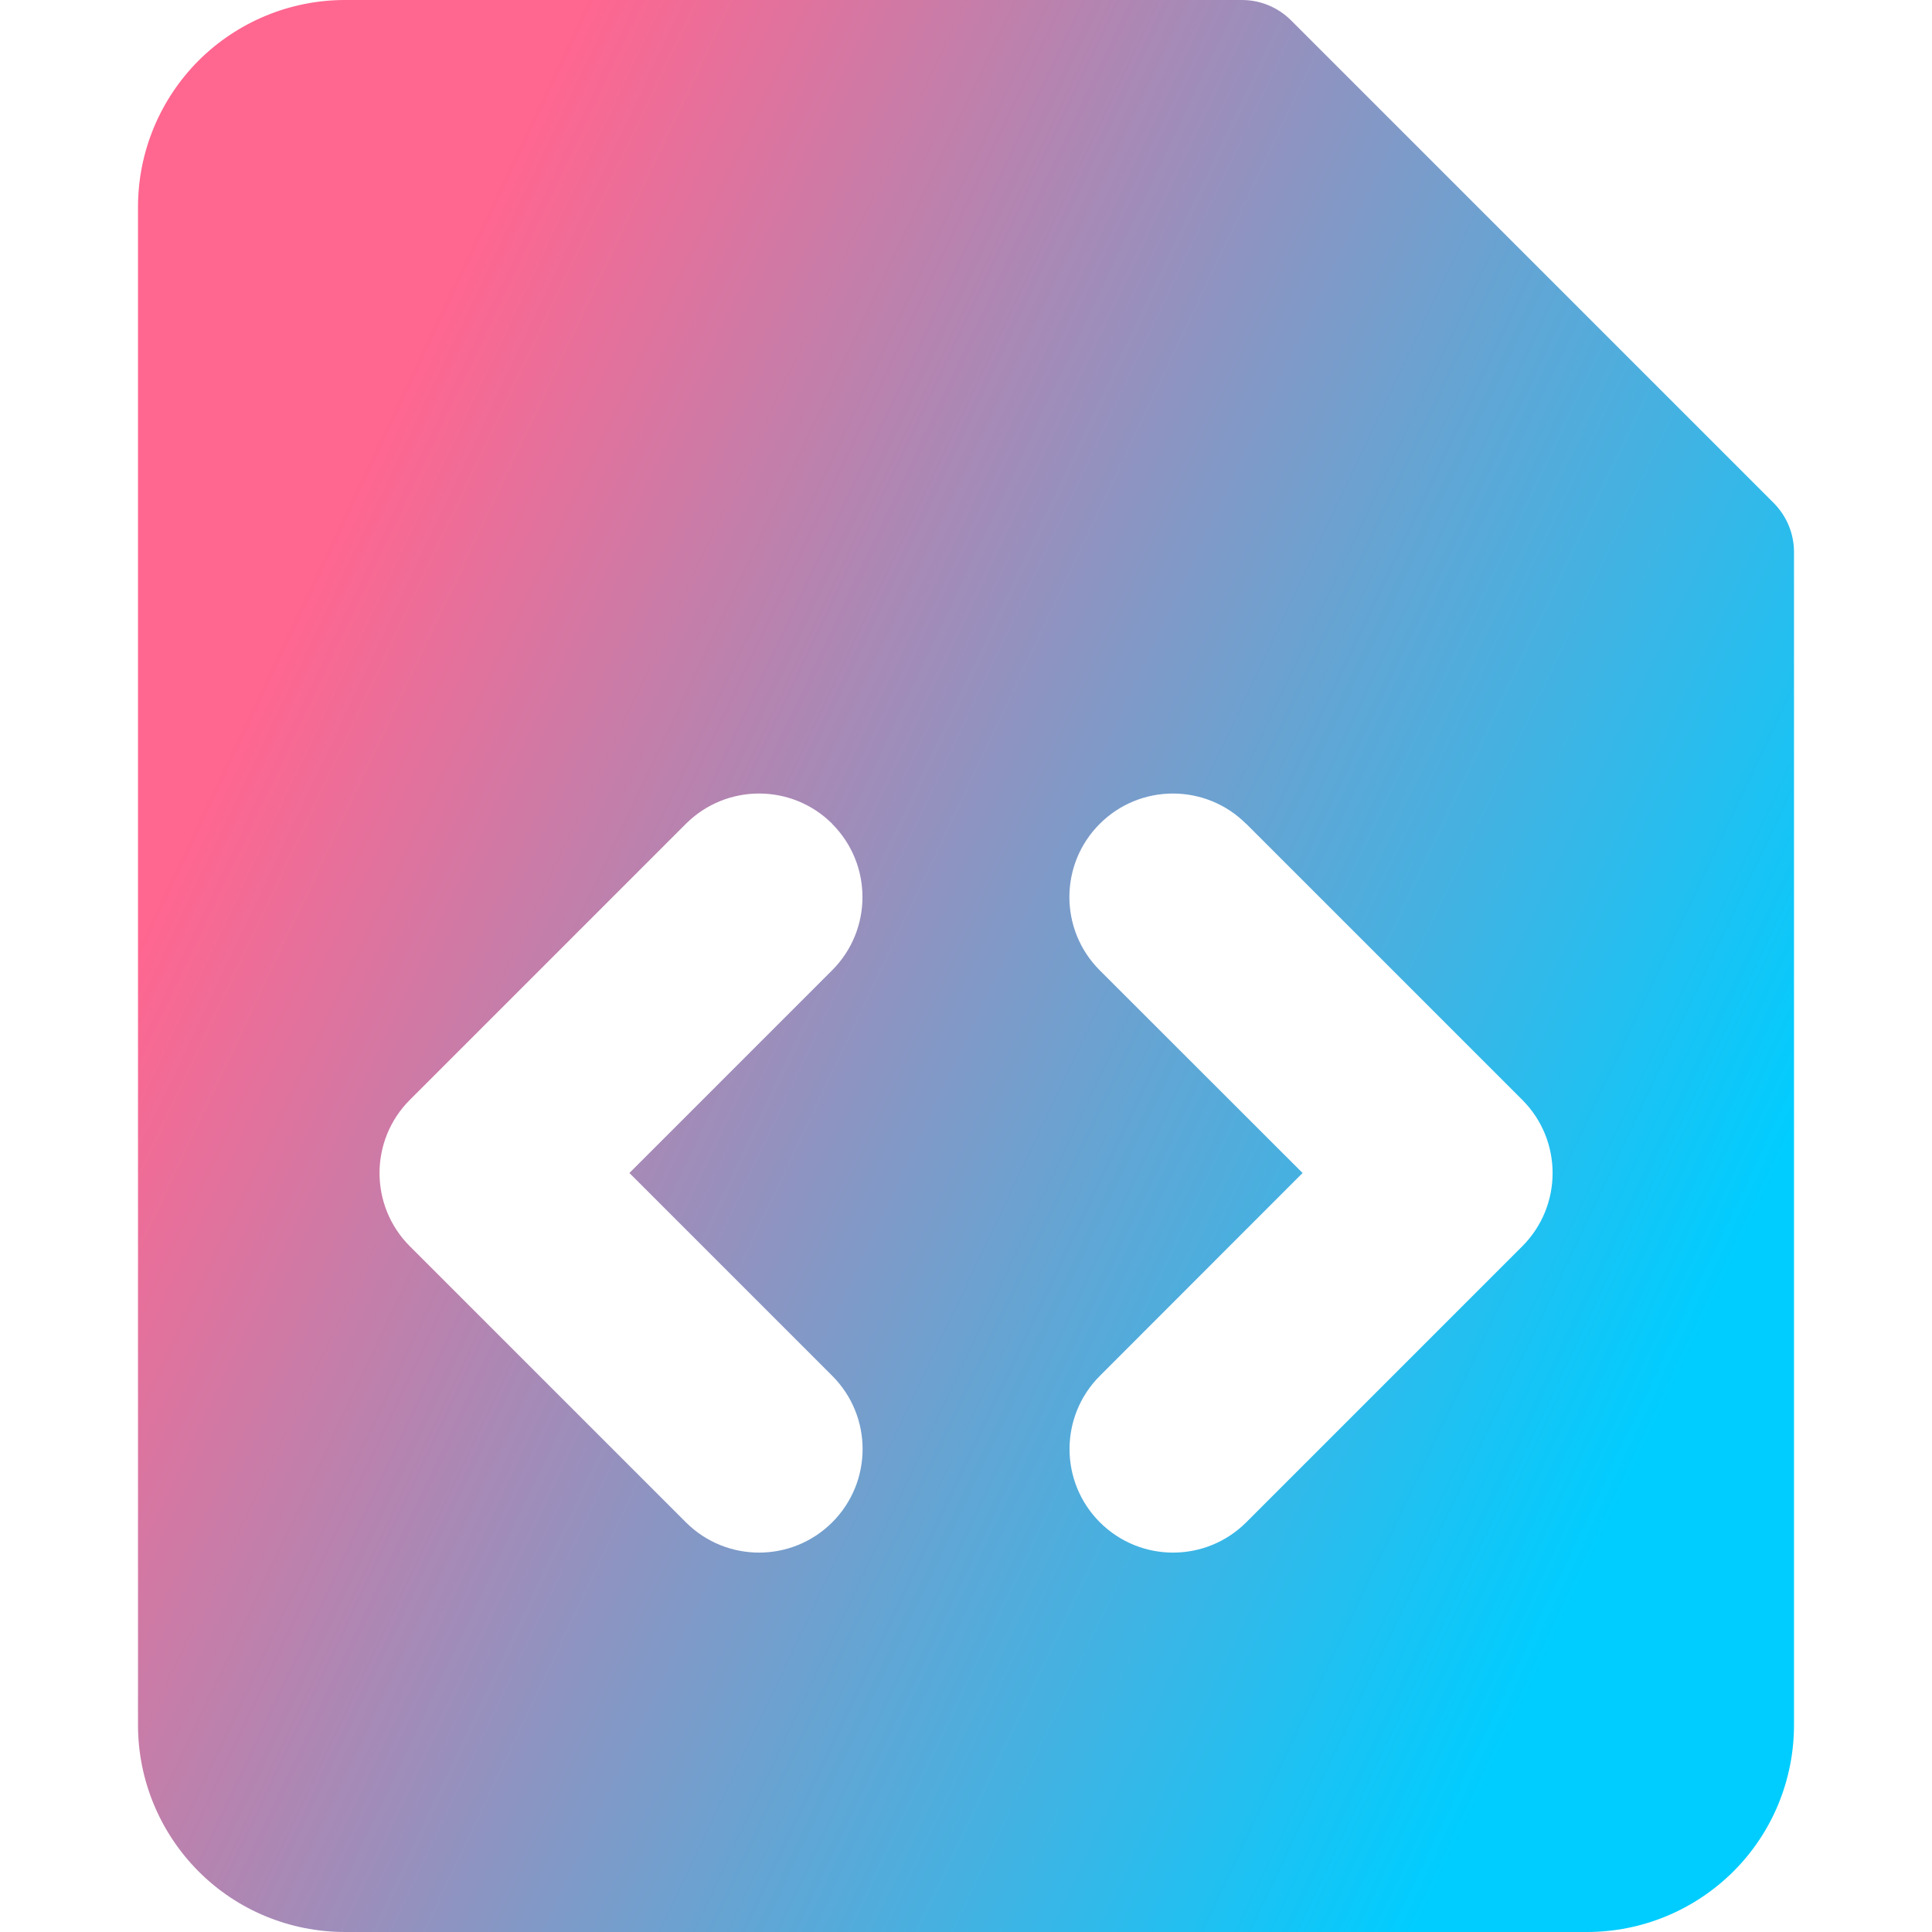 <svg xmlns="http://www.w3.org/2000/svg" fill="none" viewBox="0 0 14 14" id="File-Code-1--Streamline-Core-Gradient.svg" height="50" width="50" stroke-width="1"><desc>File Code 1 Streamline Icon: https://streamlinehq.com</desc><g id="Free Gradient/Programming/file-code-1--code-files-angle-programming-file-bracket"><path id="Subtract" fill="url(#paint0_linear_14402_11631)" fill-rule="evenodd" d="M2.5 0c-.398 0-.779.158-1.061.439C1.158.721 1 1.102 1 1.5v11c0 .398.158.779.439 1.061S2.102 14 2.5 14h9c.398 0 .779-.158 1.061-.439S13 12.898 13 12.5V4c0-.133-.053-.26-.146-.354L9.354.146C9.26.053 9.133 0 9 0H2.5Zm3.53 5.97c.293.293.293.768 0 1.061L4.561 8.5l1.47 1.47c.293.293.293.768 0 1.061-.293.293-.768.293-1.061 0l-2-2c-.293-.293-.293-.768 0-1.061l2-2c.293-.293.768-.293 1.061 0Zm3 0c-.293-.293-.768-.293-1.061 0s-.293.768 0 1.061L9.439 8.5 7.97 9.97c-.293.293-.293.768 0 1.061.293.293.768.293 1.061 0l2-2c.293-.293.293-.768 0-1.061l-2-2Z" clip-rule="evenodd"></path></g><defs><linearGradient id="paint0_linear_14402_11631" x1="2.962" x2="13.298" y1="2.692" y2="7.601" gradientUnits="userSpaceOnUse"><stop stop-color="#ff6690"></stop><stop offset="1" stop-color="#00cdff"></stop></linearGradient></defs></svg>